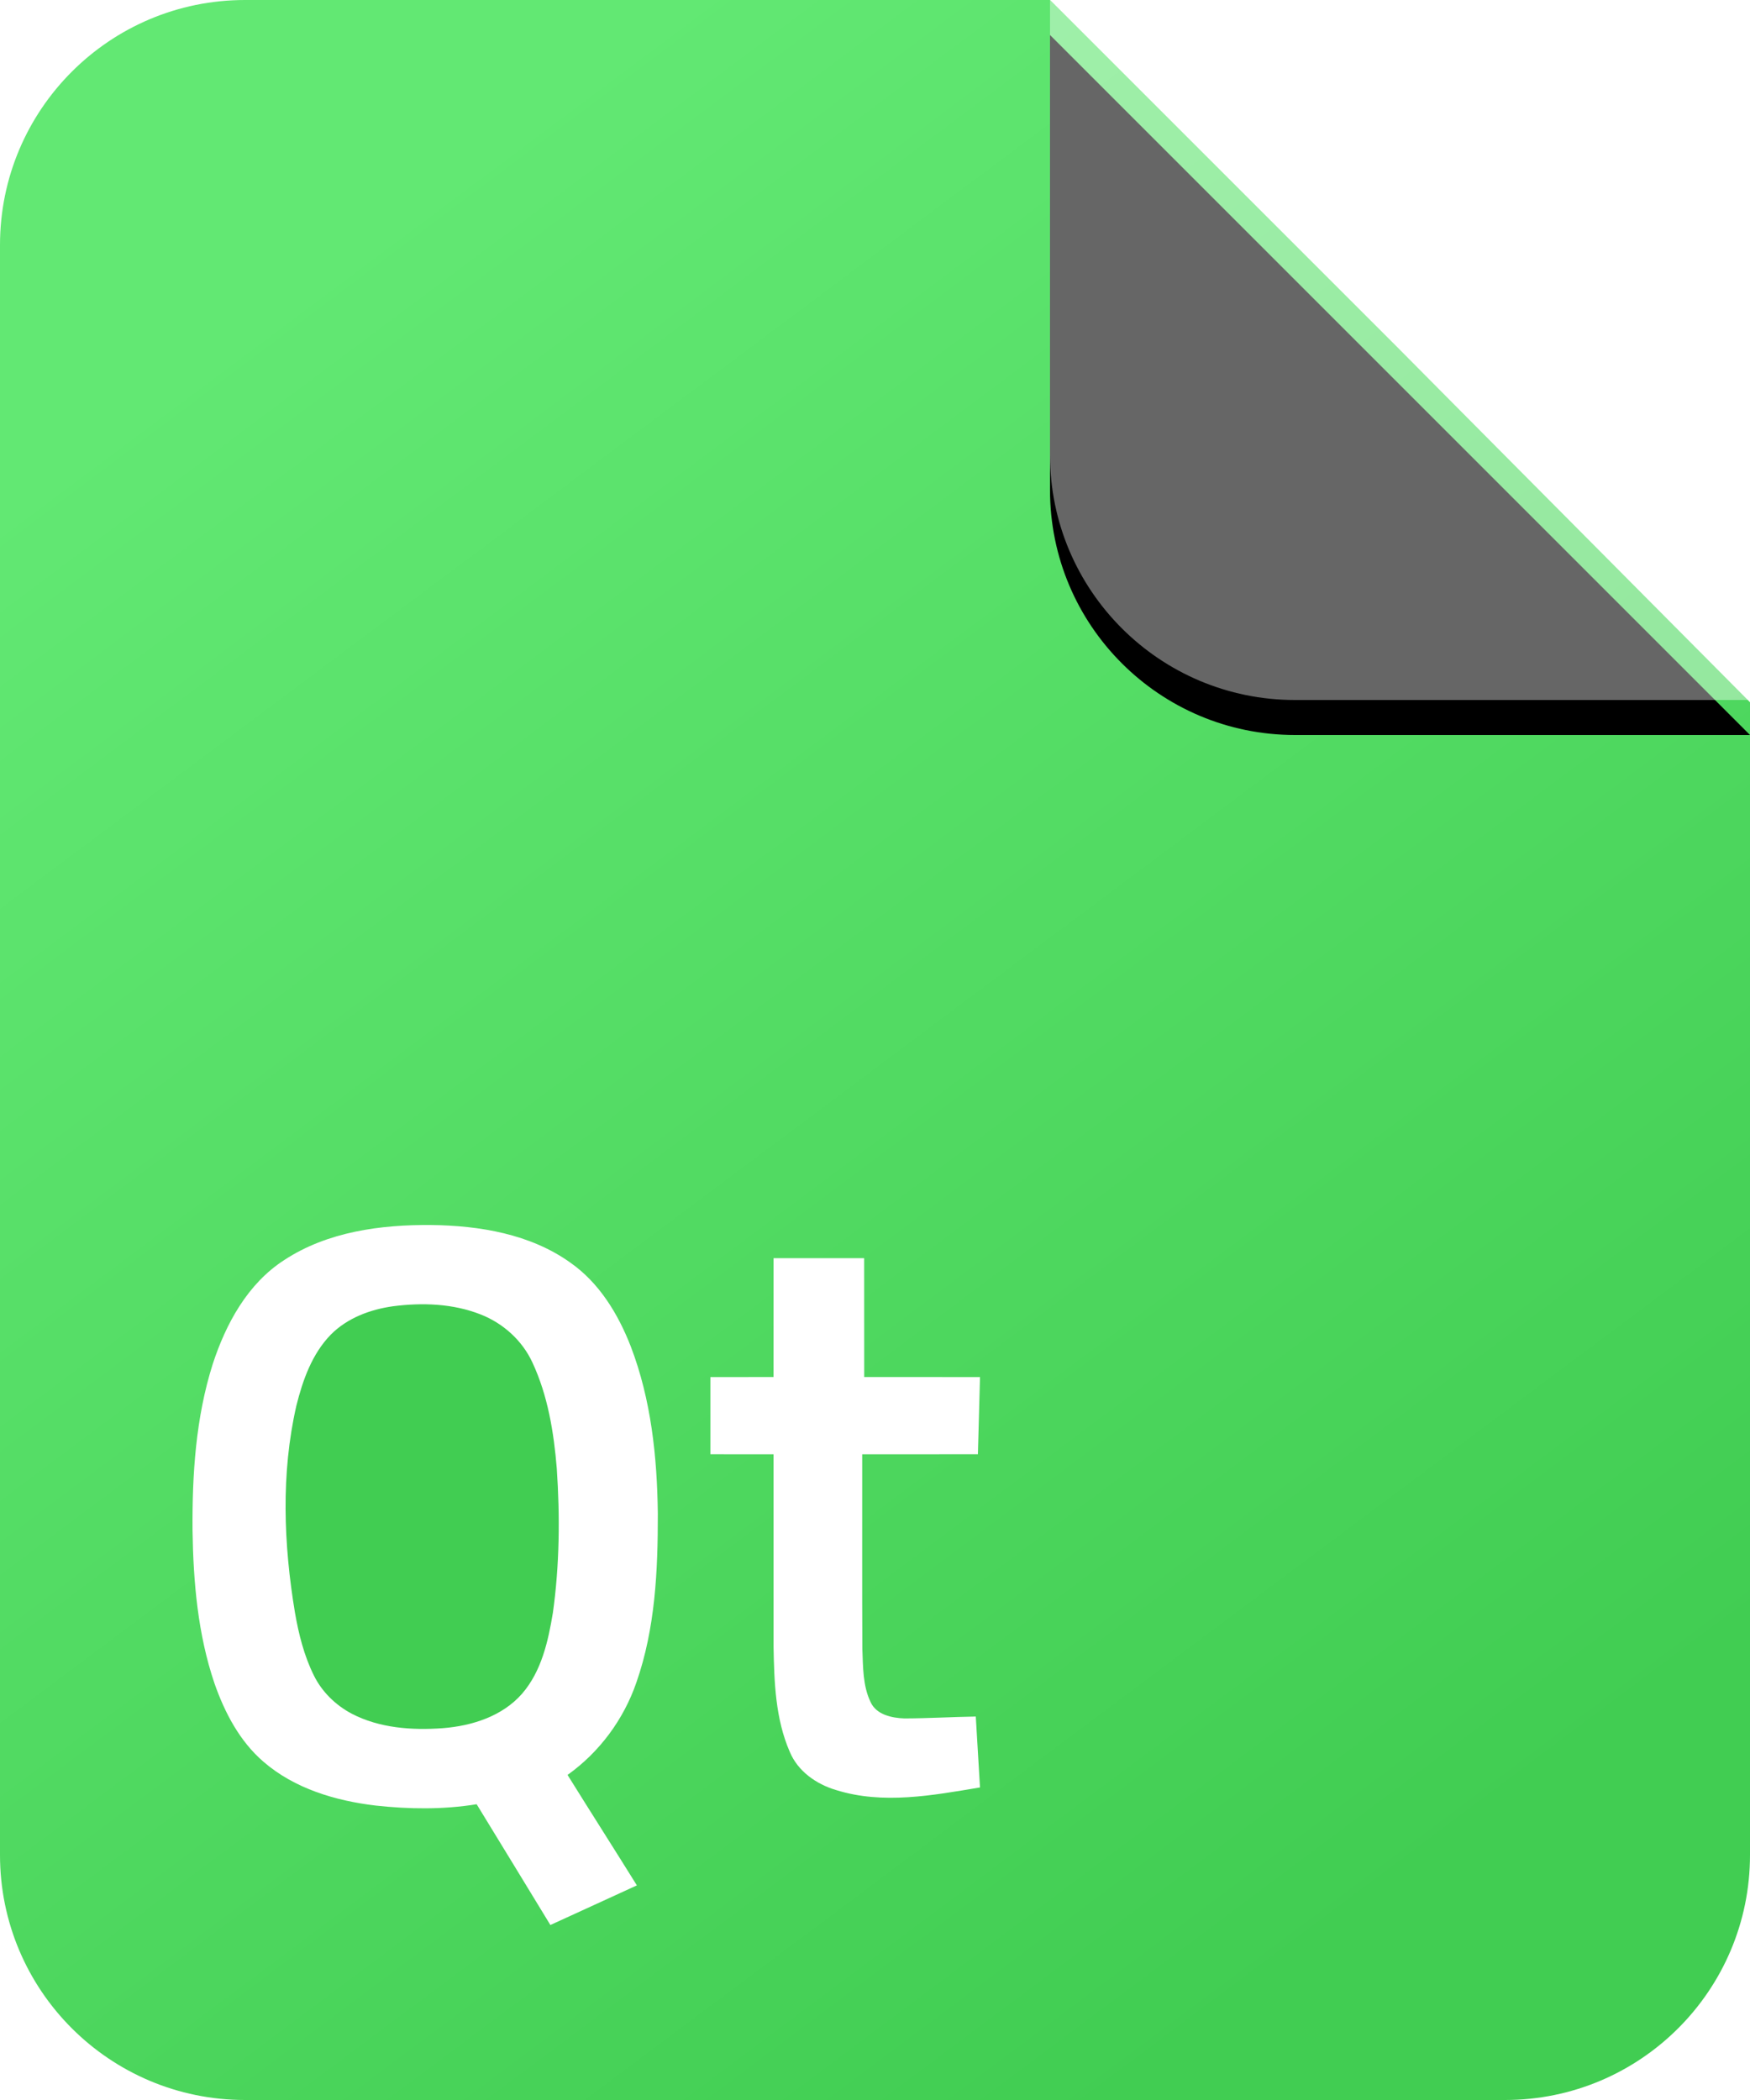 <?xml version="1.0" encoding="UTF-8"?>
<svg width="100px" height="120px" viewBox="0 0 100 120" version="1.1" xmlns="http://www.w3.org/2000/svg" xmlns:xlink="http://www.w3.org/1999/xlink">
    <title>qt-linguist</title>
    <defs>
        <linearGradient x1="23.473%" y1="9.106%" x2="76.414%" y2="92.73%" id="linearGradient-1">
            <stop stop-color="#62E873" offset="0%"></stop>
            <stop stop-color="#41CD52" offset="100%"></stop>
        </linearGradient>
        <path d="M60,0 L80,20 L100,40 L74,40 C66.268,40 60,33.732 60,26 L60,0 L60,0 Z" id="path-2"></path>
        <filter x="-21.2%" y="-19.8%" width="146.0%" height="146.0%" filterUnits="objectBoundingBox" id="filter-3">
            <feMorphology radius="0.5" operator="dilate" in="SourceAlpha" result="shadowSpreadOuter1"></feMorphology>
            <feOffset dx="0" dy="2" in="shadowSpreadOuter1" result="shadowOffsetOuter1"></feOffset>
            <feGaussianBlur stdDeviation="2" in="shadowOffsetOuter1" result="shadowBlurOuter1"></feGaussianBlur>
            <feComposite in="shadowBlurOuter1" in2="SourceAlpha" operator="out" result="shadowBlurOuter1"></feComposite>
            <feColorMatrix values="0 0 0 0 0   0 0 0 0 0   0 0 0 0 0  0 0 0 0.091 0" type="matrix" in="shadowBlurOuter1"></feColorMatrix>
        </filter>
    </defs>
    <g id="qt-linguist" stroke="none" stroke-width="1" fill="none" fill-rule="evenodd">
        <g id="Group">
            <path d="M14,0 L60,0 L60,0 L79.984,19.984 C79.995,19.995 80.005,20.005 80.016,20.016 L100,40.127 L100,40.127 L100,106 C100,113.732 93.732,120 86,120 L14,120 C6.268,120 1.77635684e-15,113.732 0,106 L0,14 C-1.77635684e-15,6.268 6.268,5.32907052e-15 14,0 Z" id="Rectangle" fill="url(#linearGradient-1)"></path>
            <g id="Rectangle">
                <use fill="black" fill-opacity="1" filter="url(#filter-3)" xlink:href="#path-2"></use>
                <use fill-opacity="0.4" fill="#FFFFFF" fill-rule="evenodd" xlink:href="#path-2"></use>
            </g>
        </g>
        <g id="qt" transform="translate(11, 70)" fill-rule="nonzero">
            <path d="M5.245,2.001 C7.708,0.384 10.753,-0.025 13.649,0.001 C16.406,0.035 19.301,0.515 21.586,2.147 C23.246,3.305 24.326,5.093 25.045,6.942 C26.209,9.979 26.551,13.257 26.59,16.484 C26.595,19.733 26.447,23.054 25.362,26.15 C24.636,28.256 23.254,30.126 21.431,31.424 C22.743,33.534 24.081,35.627 25.393,37.736 C23.744,38.49 22.1,39.249 20.45,40 C19.045,37.7 17.647,35.396 16.237,33.099 C14.331,33.409 12.381,33.385 10.465,33.175 C8.17,32.902 5.831,32.208 4.06,30.675 C2.699,29.506 1.844,27.87 1.26,26.206 C0.303,23.393 0.046,20.399 0.002,17.446 C-0.021,14.255 0.184,11.014 1.154,7.952 C1.905,5.649 3.147,3.351 5.245,2.001 Z" id="path8" fill="#FFFFFF"></path>
            <path d="M33.203,1.897 C34.929,1.896 36.654,1.896 38.38,1.897 C38.385,4.161 38.378,6.424 38.383,8.688 C40.589,8.691 42.794,8.688 45,8.69 C44.963,10.16 44.922,11.629 44.88,13.099 C42.676,13.104 40.473,13.097 38.269,13.102 C38.274,16.813 38.258,20.525 38.277,24.236 C38.32,25.252 38.297,26.324 38.748,27.262 C39.077,27.986 39.962,28.172 40.683,28.196 C42.042,28.191 43.4,28.112 44.759,28.088 C44.842,29.438 44.922,30.79 45,32.14 C42.296,32.59 39.459,33.13 36.773,32.287 C35.642,31.954 34.587,31.21 34.128,30.1 C33.306,28.212 33.239,26.111 33.203,24.084 C33.2,20.423 33.203,16.763 33.202,13.102 C31.999,13.099 30.796,13.104 29.593,13.099 C29.59,11.631 29.59,10.161 29.593,8.691 C30.796,8.687 31.997,8.693 33.2,8.688 C33.205,6.424 33.199,4.161 33.203,1.897 Z" id="path10" fill="#FFFFFF"></path>
            <path d="M11.453,4.644 C13.128,4.428 14.886,4.486 16.472,5.114 C17.756,5.618 18.846,6.605 19.423,7.855 C20.307,9.749 20.645,11.841 20.816,13.906 C21.002,16.655 20.976,19.43 20.593,22.162 C20.324,23.789 19.942,25.502 18.832,26.784 C17.705,28.072 15.969,28.624 14.302,28.753 C12.544,28.881 10.69,28.753 9.103,27.928 C8.176,27.438 7.39,26.671 6.931,25.731 C6.374,24.606 6.068,23.377 5.854,22.146 C5.206,18.244 5.049,14.207 5.935,10.327 C6.3,8.864 6.83,7.362 7.908,6.259 C8.845,5.315 10.151,4.827 11.453,4.644 Z" id="path12" fill="#41CD52"></path>
        </g>
    </g>
</svg>